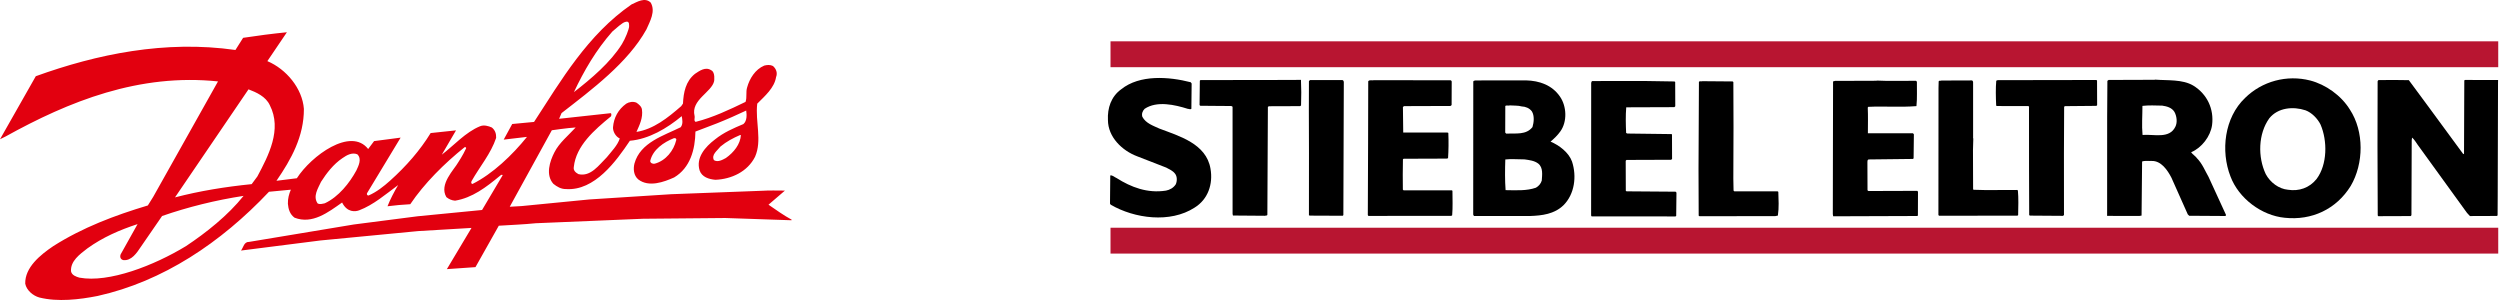 <?xml version="1.0" encoding="UTF-8"?> <svg xmlns="http://www.w3.org/2000/svg" width="300" height="36" viewBox="0 0 300 36" fill="none"><path d="M86.457 17.583C86.081 18.077 85.333 18.556 85.671 19.218C86.136 19.504 86.691 19.187 87.106 18.961C88.063 18.284 88.843 17.307 88.908 16.204L88.811 16.204C87.981 16.56 87.178 16.984 86.457 17.583ZM78.024 19.329C78.05 19.571 78.325 19.694 78.573 19.642C79.913 19.277 80.843 18.067 81.143 16.832C81.143 16.832 81.193 16.738 81.116 16.638C81.037 16.539 80.856 16.587 80.856 16.587C79.668 17.061 78.327 17.944 78.024 19.329ZM68.87 11.055C70.923 9.47 73.266 7.484 74.624 5.303C75.031 4.649 75.51 3.466 75.497 3.121C75.486 2.775 75.48 2.797 75.396 2.661C75.303 2.59 75.234 2.564 74.957 2.657C74.644 2.762 73.96 3.36 73.481 3.785C71.504 6.03 70.078 8.494 68.87 11.055ZM38.524 21.817C38.173 22.595 37.517 23.545 38.115 24.41C38.389 24.562 38.721 24.443 38.983 24.392C40.629 23.626 41.953 21.954 42.765 20.453C43.018 19.904 43.453 19.073 42.879 18.516C42.248 18.256 41.611 18.613 41.098 18.973C40.003 19.703 39.167 20.814 38.524 21.817ZM21 23.686C24.01 22.905 27.018 22.419 30.201 22.096L30.885 21.173C32.217 18.669 33.869 15.533 32.38 12.627C31.894 11.574 30.755 11.079 29.821 10.721L21 23.686ZM8.523 32.557C8.615 33.029 9.138 33.208 9.536 33.319C13.071 33.971 18.489 31.861 22.311 29.538C24.736 27.931 27.375 25.831 29.228 23.505C25.891 24.015 22.546 24.844 19.451 25.92L16.897 29.627C16.423 30.336 15.781 31.326 14.79 31.211C14.473 31.127 14.355 30.853 14.479 30.522L16.509 26.892C14.382 27.586 12.334 28.471 10.477 29.814C9.554 30.527 8.438 31.332 8.523 32.557ZM4.296 9.145C11.621 6.502 19.806 4.795 28.252 5.997L29.174 4.539C30.912 4.271 32.69 4.044 34.428 3.87L32.083 7.336C34.362 8.297 36.282 10.615 36.467 13.065C36.479 16.363 34.946 19.125 33.174 21.695L35.622 21.389C37.347 18.701 42.096 15.209 44.179 17.882C43.867 17.435 44.179 17.882 44.179 17.882L44.891 16.932L48.076 16.515L44.036 23.197C44.008 23.303 44.045 23.478 44.233 23.458C45.194 23.041 46.044 22.367 46.804 21.686C48.743 19.948 50.418 18.029 51.677 15.967L54.723 15.644L53.017 18.563C54.445 17.471 55.879 15.855 57.593 15.156C58.05 14.958 58.613 15.111 59.025 15.303C59.421 15.629 59.555 16.048 59.537 16.546C58.914 18.425 57.564 20.001 56.583 21.742C56.543 21.885 56.499 22.024 56.691 22.079C59.112 20.875 61.497 18.591 63.237 16.426L60.443 16.755L61.466 14.88L64.086 14.632C67.326 9.654 70.515 4.163 75.782 0.533C76.46 0.23 77.388 -0.367 78.084 0.311C78.695 1.367 77.995 2.558 77.573 3.524C75.362 7.516 71.022 10.748 67.387 13.57L67.091 14.255L73.283 13.581C73.406 13.636 73.363 13.864 73.321 13.958C71.295 15.61 69.129 17.503 68.858 20.029C68.772 20.46 69.086 20.718 69.415 20.896C70.886 21.245 71.869 19.811 72.822 18.866C73.366 18.184 74.12 17.433 74.371 16.615C73.854 16.388 73.531 15.729 73.561 15.276C73.652 14.132 74.182 13.131 75.152 12.44C75.483 12.23 75.968 12.151 76.365 12.315C76.653 12.506 76.995 12.792 77.033 13.142C77.175 14.14 76.75 14.992 76.375 15.829C78.417 15.509 80.123 14.151 81.746 12.738L81.957 12.43C82.023 11.072 82.283 9.755 83.393 8.863C83.947 8.491 84.668 7.972 85.354 8.436C85.854 8.668 85.697 9.73 85.697 9.73C85.419 11.07 82.874 11.983 83.349 13.909C83.411 14.165 83.219 14.5 83.48 14.623C85.55 14.103 87.556 13.151 89.465 12.226C89.663 11.661 89.476 11.041 89.66 10.477C89.944 9.444 90.615 8.332 91.708 7.871C92.053 7.779 92.439 7.755 92.754 7.92C93.15 8.26 93.325 8.759 93.128 9.255C92.923 10.546 91.8 11.505 90.868 12.439C90.614 14.63 91.476 16.846 90.605 18.815C89.707 20.599 87.784 21.497 85.855 21.575C85.085 21.515 84.219 21.251 83.951 20.442C83.495 18.931 84.609 17.634 85.802 16.73C86.843 15.891 88.017 15.389 89.207 14.888C89.652 14.514 89.62 13.765 89.543 13.266C88.477 13.772 87.215 14.333 86.054 14.794L83.452 15.788C83.419 17.927 82.838 20.136 80.899 21.291C79.669 21.845 77.858 22.503 76.6 21.536C76.025 21.061 75.978 20.253 76.135 19.622C76.833 17.084 79.664 16.274 81.683 15.268C81.99 14.881 81.885 14.341 81.806 13.937C80.044 15.402 77.859 16.696 75.584 16.892C73.937 19.354 71.353 22.919 67.925 22.688C67.319 22.695 66.84 22.409 66.401 22.056C65.447 20.984 65.972 19.36 66.532 18.275C67.106 17.136 68.217 16.244 69.08 15.296C68.1 15.354 66.219 15.631 66.219 15.631L61.169 24.81L62.603 24.728L70.709 23.935L80.536 23.306L91.546 22.889C92.4 22.83 93.31 22.876 94.192 22.871L92.22 24.564C93.111 25.176 94.041 25.844 95 26.363L94.972 26.431L87.04 26.161L77.15 26.251L64.293 26.788C62.831 26.937 61.331 26.992 59.855 27.086L57.056 32.056L53.624 32.296L56.506 27.476L56.579 27.351L50.181 27.731L38.462 28.855L28.919 30.066C29.211 29.705 29.259 29.006 29.906 29.025L42.46 26.938L50.114 25.953L57.848 25.199L60.324 21.02C60.201 20.899 60.08 21.031 59.978 21.113C58.34 22.47 56.663 23.748 54.607 24.081C54.208 24.05 53.866 23.9 53.565 23.654C52.655 22.113 54.5 20.361 55.002 19.458C55.002 19.458 55.557 18.621 55.917 17.83C55.917 17.83 55.967 17.768 55.905 17.696C55.841 17.622 55.745 17.671 55.745 17.671C53.317 19.615 50.907 22.017 49.232 24.506C48.307 24.556 47.399 24.638 46.502 24.751C46.826 23.92 47.296 23.017 47.779 22.206C46.267 23.323 44.809 24.589 43.11 25.233C42.639 25.418 41.661 25.518 41.052 24.301C39.389 25.471 37.488 26.95 35.347 26.124C34.786 25.715 34.599 25.094 34.548 24.448C34.53 23.842 34.68 23.268 34.905 22.758L34.927 22.76L32.278 23.012C26.506 29.127 19.532 33.782 11.707 35.517C9.526 35.943 6.962 36.258 4.722 35.7C3.966 35.492 3.186 34.84 3.028 34.044C2.976 32.092 4.836 30.587 6.388 29.538C9.92 27.293 13.776 25.845 17.741 24.655L18.384 23.624L26.158 9.775H26.203C16.708 8.766 8.266 12.166 0.665 16.381L0 16.711L4.296 9.145Z" fill="#E2000F"></path><path d="M142.89 9.87L142.997 10.02L142.965 13.059C142.837 13.167 142.687 13.06 142.537 13.061C140.994 12.574 138.831 12.068 137.357 13.057C137.101 13.315 136.974 13.658 137.082 14.021C137.513 14.812 138.392 15.087 139.12 15.427C141.457 16.318 144.756 17.227 145.259 20.243C145.586 22.104 144.951 23.926 143.349 24.916C140.423 26.81 136.14 26.225 133.287 24.566L133.201 24.438L133.232 21.056C133.489 20.991 133.747 21.268 134.004 21.374C135.72 22.46 137.692 23.224 139.917 22.873C140.366 22.786 140.815 22.549 141.091 22.12C141.261 21.755 141.281 21.177 141.001 20.836C140.722 20.473 140.336 20.325 139.95 20.112L136.456 18.754C134.656 18.076 132.959 16.455 132.952 14.4C132.883 12.966 133.328 11.595 134.545 10.713C136.765 8.929 140.276 9.195 142.89 9.87Z" fill="black"></path><path d="M154.703 9.594C155.175 9.594 155.629 9.584 156.116 9.584C156.162 10.482 156.166 11.665 156.126 12.65L156.02 12.736L152.253 12.749L152.146 12.835L152.084 25.742C152.084 25.913 151.892 25.85 151.785 25.893L147.953 25.863L147.91 25.671L147.908 12.807L147.758 12.722C146.538 12.726 145.248 12.692 144.033 12.692L143.947 12.606L143.98 9.695L144.044 9.61L154.703 9.594Z" fill="black"></path><path d="M161.082 9.605C161.34 9.669 161.234 10.033 161.256 10.269L161.203 25.805L161.139 25.891L157.179 25.874L157.072 25.832L157.077 18.404L157.062 13.246L157.072 9.735L157.2 9.607L161.082 9.605Z" fill="black"></path><path d="M174.076 9.633C174.162 9.676 174.183 9.697 174.205 9.783L174.194 12.608L174.066 12.716L168.479 12.735C168.436 12.757 168.394 12.8 168.351 12.842C168.351 13.762 168.387 14.913 168.387 15.903L173.691 15.907L173.799 15.949C173.845 16.976 173.828 18.089 173.767 18.988L173.596 19.032L168.437 19.05L168.352 19.114C168.335 20.42 168.317 21.49 168.343 22.753L168.429 22.838L174.229 22.84L174.294 22.904C174.297 23.888 174.343 24.83 174.261 25.836L174.154 25.901L164.201 25.91L164.137 25.804L164.171 17.224L164.188 9.753C164.337 9.539 164.659 9.688 164.873 9.623L174.076 9.633Z" fill="black"></path><path d="M200.938 9.776L201.023 9.839L201.033 12.75L200.927 12.858L195.148 12.878C195.065 13.863 195.091 14.976 195.137 15.96L195.287 16.024L200.574 16.091L200.639 16.134L200.649 19.066L200.542 19.173L195.17 19.192L195.085 19.299L195.097 22.895L195.183 22.959L201.069 23.003L201.176 23.11L201.144 25.908L201.058 25.973L192.604 25.965L190.998 25.97L190.934 25.863L190.942 9.938C190.985 9.853 190.985 9.746 191.07 9.724L197.598 9.723L200.938 9.776Z" fill="black"></path><path d="M208.003 9.858L208.021 15.252L208 21.438L208.027 22.872L208.112 22.957L213.314 22.96L213.399 23.024C213.424 23.966 213.492 24.884 213.346 25.869L213.025 25.935L203.928 25.945L203.842 25.881L203.822 20.296L203.871 9.829C203.956 9.679 204.171 9.807 204.278 9.743L207.938 9.773L208.003 9.858Z" fill="black"></path><path d="M229.921 9.696L230.028 9.803C230.01 10.766 230.078 11.751 229.974 12.735C228.006 12.892 226.1 12.727 224.195 12.82L224.131 12.905C224.178 13.997 224.146 14.912 224.146 15.988L229.557 15.99L229.665 16.119L229.632 18.987L229.568 19.072L224.217 19.134C224.067 19.199 224.09 19.391 224.09 19.52L224.102 22.837L224.209 22.922L230.074 22.902L230.159 23.009L230.148 25.877L230.041 25.92L219.981 25.955L219.938 25.698L219.952 17.586L219.968 9.773L220.203 9.708L225.19 9.691L225.212 9.669C226.753 9.75 228.358 9.68 229.921 9.696Z" fill="black"></path><path d="M251.645 9.663L251.656 12.617L251.571 12.703L247.761 12.738L247.697 12.845L247.673 18.41L247.678 25.795L247.571 25.902L243.59 25.873L243.504 25.809L243.485 20.265L243.48 12.902C243.523 12.817 243.458 12.753 243.394 12.731L239.605 12.723L239.541 12.659C239.495 11.632 239.47 10.583 239.552 9.684L239.723 9.619L251.56 9.599L251.645 9.663Z" fill="black"></path><path d="M236.642 9.651C236.814 9.736 236.771 9.929 236.772 10.1L236.773 16.436C236.794 16.479 236.73 16.608 236.816 16.65H236.795L236.757 18.02L236.773 22.686L236.816 22.772L238.293 22.809L242.06 22.796C242.082 22.839 242.103 22.839 242.146 22.839C242.235 23.801 242.196 24.872 242.177 25.814L242.092 25.878L232.674 25.89L232.609 25.783L232.621 10.543L232.64 9.772C232.703 9.622 232.875 9.728 232.982 9.664L236.642 9.651Z" fill="black"></path><path d="M291.253 12.586L295.598 18.5L295.683 18.436L295.705 12.442L295.717 9.638L295.824 9.595C297.139 9.595 298.469 9.6 299.771 9.6L299.763 9.967L299.725 23.601L299.711 25.849L299.626 25.913L296.394 25.925L296.05 25.562L290.114 17.363C289.921 17.086 289.727 16.744 289.448 16.51L289.406 16.831L289.373 25.821L289.288 25.928L285.393 25.942L285.328 25.857L285.299 17.487L285.315 9.76C285.336 9.696 285.357 9.653 285.421 9.61C286.77 9.605 287.776 9.58 289.06 9.619L291.253 12.586Z" fill="black"></path><path d="M267.112 25.77L265.021 21.218C264.59 20.47 264.288 19.658 263.643 18.996C263.449 18.719 263.106 18.527 262.934 18.271C264.216 17.731 265.26 16.358 265.448 15.009C265.698 13.082 264.858 11.287 263.184 10.265C261.876 9.499 260.121 9.676 258.58 9.553V9.575L253.036 9.594L252.887 9.701L252.859 14.025L252.855 25.263L252.852 25.907L256.732 25.913L256.988 25.869L257.052 19.383C257.372 19.254 257.822 19.338 258.186 19.315C259.341 19.268 260.116 20.443 260.569 21.319L262.532 25.721L262.704 25.892L266.985 25.92C267.049 25.92 267.156 25.877 267.112 25.77ZM261.04 15.217C260.317 16.697 258.474 16.082 257.105 16.194C256.994 15.06 257.096 13.839 257.092 12.705C257.863 12.617 258.655 12.657 259.468 12.675C260.025 12.759 260.604 12.907 260.927 13.419C261.206 13.911 261.316 14.681 261.04 15.217Z" fill="black"></path><path d="M281.989 13.153C280.934 11.445 279.089 10.146 277.225 9.66C274.418 8.942 271.446 9.744 269.398 11.763C266.923 14.126 266.466 18.109 267.654 21.166C268.648 23.817 271.395 25.862 274.157 26.131C277.412 26.483 280.361 25.103 282.085 22.314C283.66 19.634 283.71 15.78 281.989 13.153ZM277.994 21.472C277.141 22.546 275.88 22.978 274.552 22.769C273.46 22.666 272.43 21.899 271.891 20.894C270.921 18.843 270.975 16.06 272.317 14.193C273.362 12.905 275.181 12.749 276.659 13.236C277.409 13.512 278.097 14.216 278.463 14.942C279.305 16.887 279.293 19.734 277.994 21.472Z" fill="black"></path><path d="M188.643 19.386C188.254 18.296 187.095 17.422 186.066 16.997C186.493 16.632 186.92 16.224 187.239 15.773C188.091 14.593 187.999 12.753 187.203 11.6C186.256 10.212 184.735 9.682 183.108 9.645L177.029 9.653C176.944 9.696 176.794 9.675 176.794 9.804L176.785 25.75L176.871 25.921L183.55 25.923C185.069 25.875 186.524 25.686 187.612 24.634C188.956 23.302 189.227 21.16 188.643 19.386ZM180.636 12.714C180.785 12.607 181.021 12.713 181.192 12.648C181.663 12.689 182.177 12.645 182.605 12.771C183.055 12.791 183.526 12.961 183.827 13.367C184.15 13.9 184.067 14.671 183.898 15.25C183.131 16.216 181.932 15.984 180.733 16.031L180.626 15.903L180.636 12.714ZM185.012 21.668C184.906 22.032 184.651 22.332 184.309 22.526C183.197 22.915 181.934 22.834 180.671 22.817C180.581 21.619 180.598 20.356 180.637 19.136C181.321 19.048 182.135 19.13 182.948 19.127C183.526 19.211 184.126 19.273 184.598 19.635C185.199 20.126 185.053 21.004 185.012 21.668Z" fill="black"></path><path d="M299.788 4.959H133.262V8.063H299.788V4.959Z" fill="#B81531"></path><path d="M299.788 27.327H133.262V30.43H299.788V27.327Z" fill="#B81531"></path></svg> 